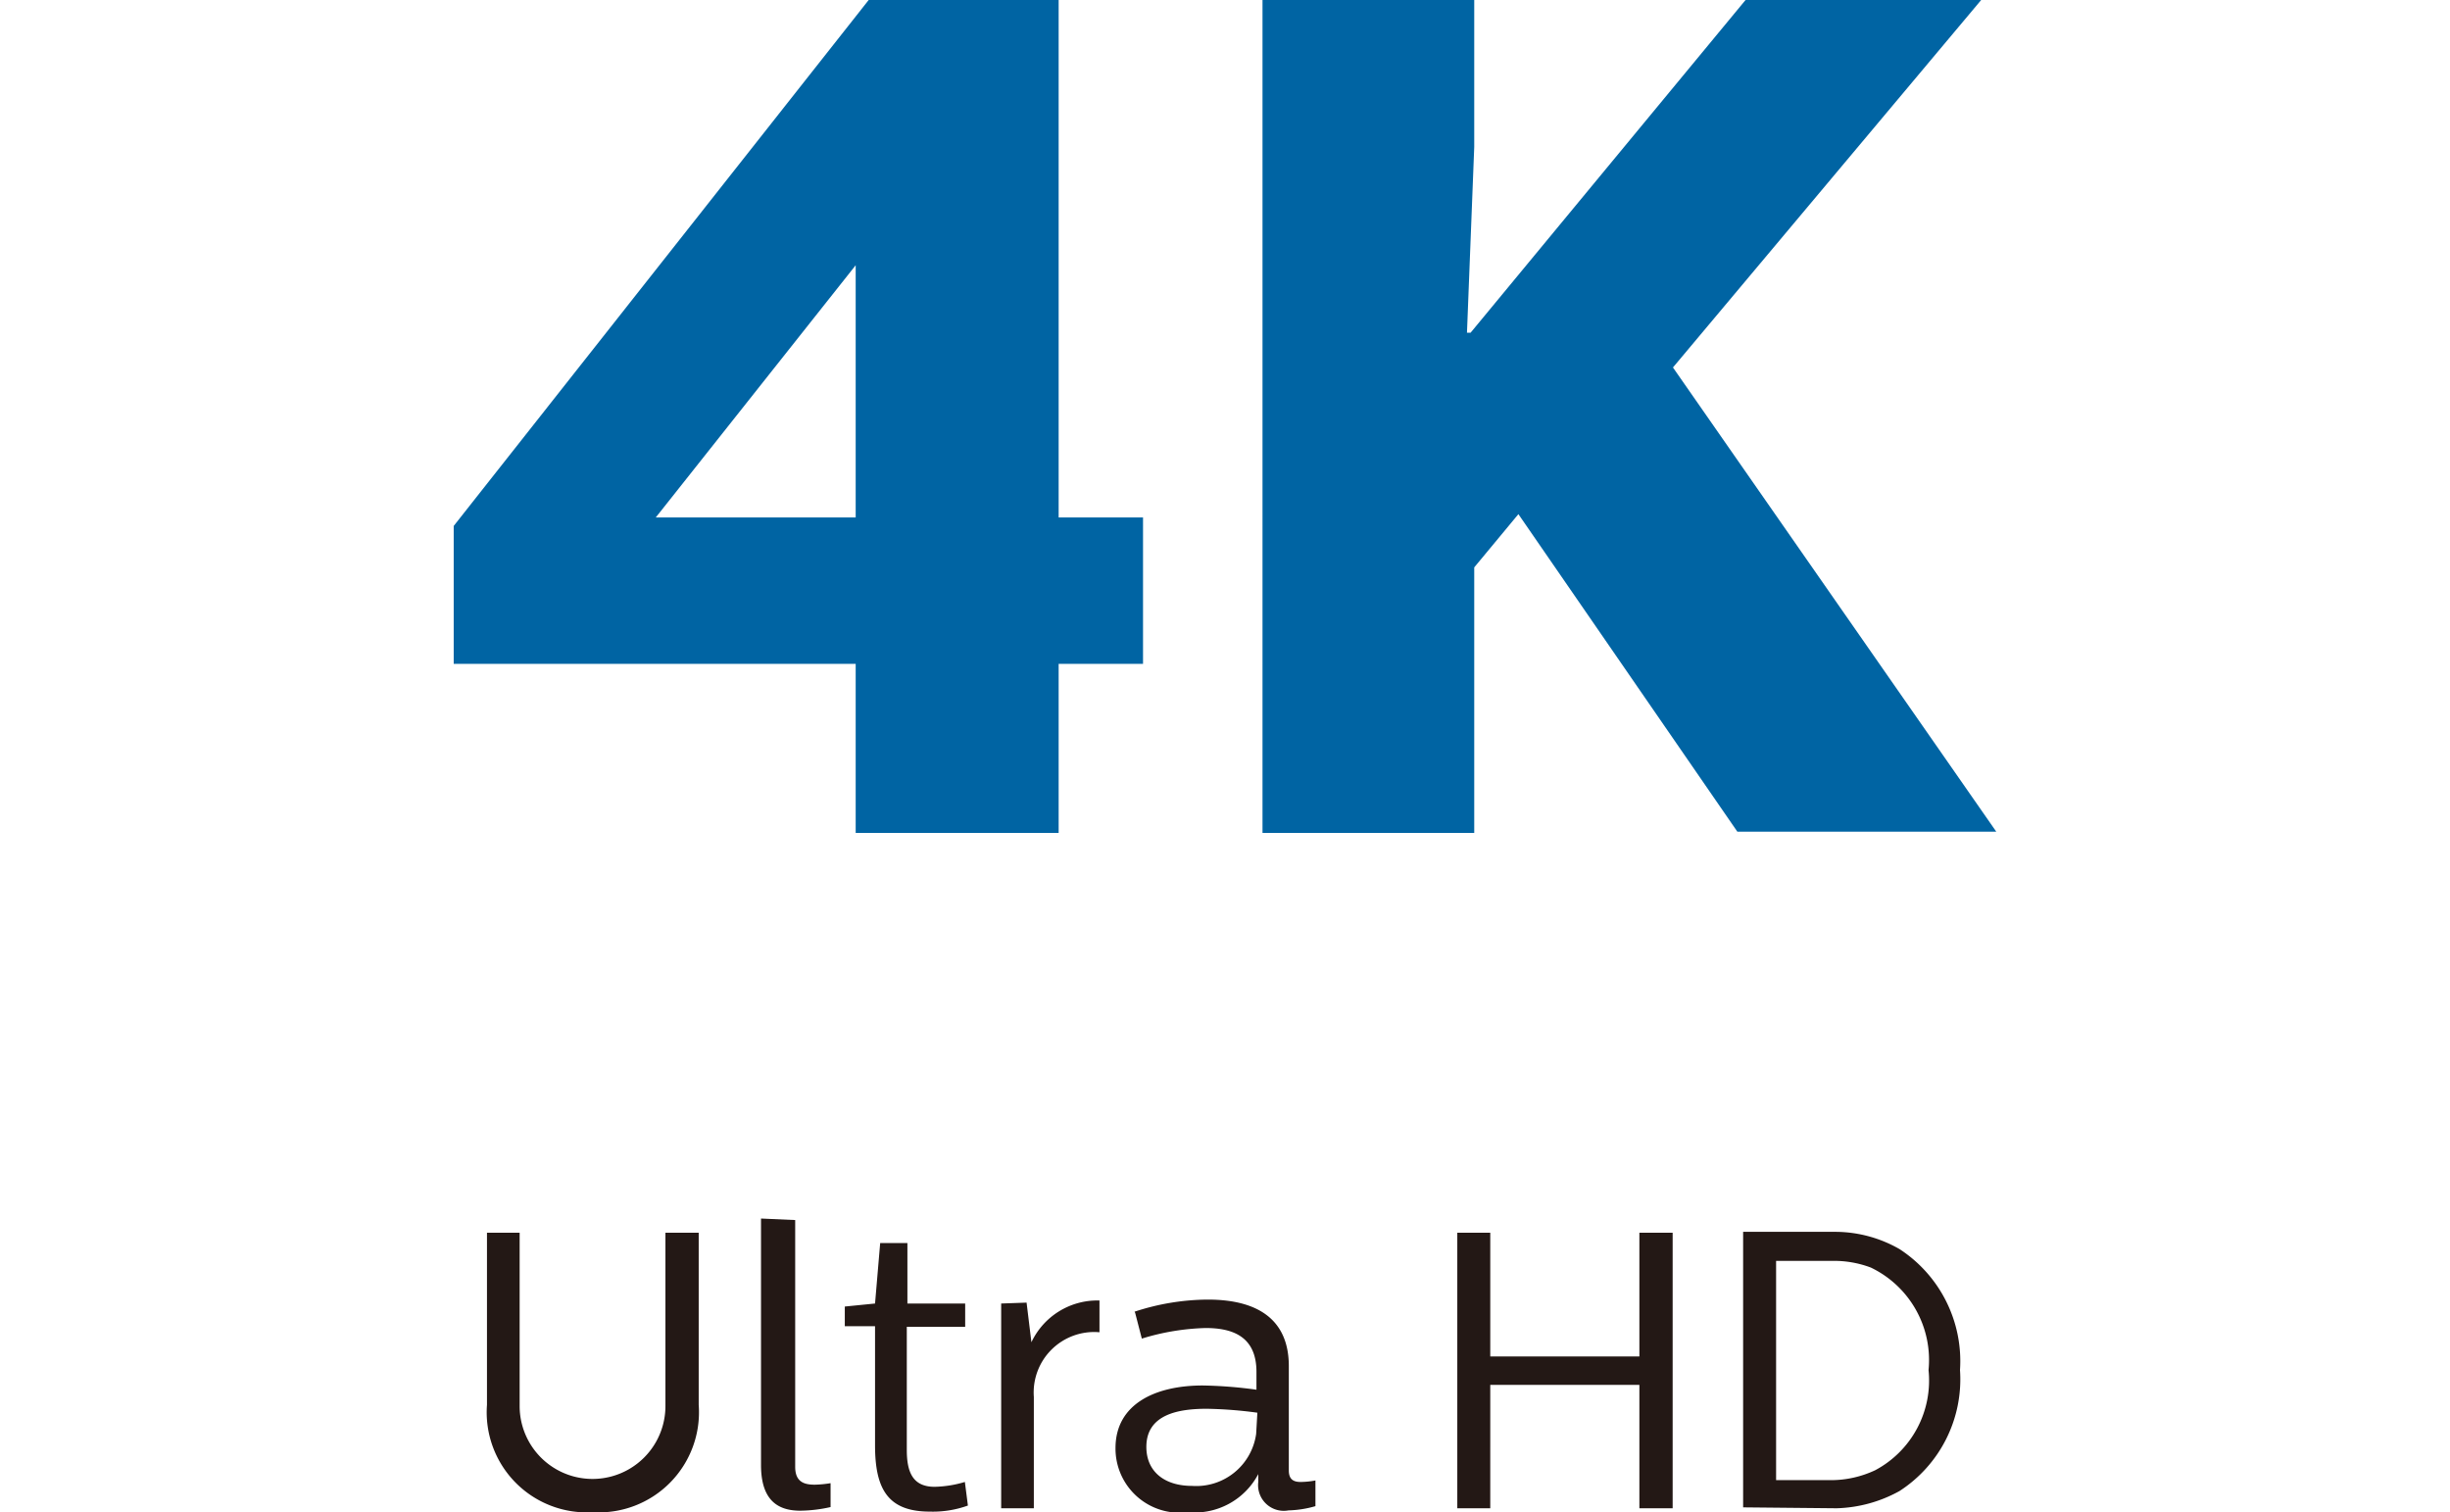 <svg xmlns="http://www.w3.org/2000/svg" viewBox="0 0 81 50"><defs><style>.f611145e-cc74-47da-b05f-49c4e964ca48{fill:#fff;}.\33 5b0ef5d-2cda-46fb-81d3-fdcb01372df4{fill:#231815;}.\38 b910d9d-ec82-46da-b1e8-9fa28015e852{fill:#0064a3;}</style></defs><title>icon_4kultrahd</title><g id="2621b33d-9608-4f34-a170-e06b8f605d1b" data-name="レイヤー 2"><g id="52784fcf-4c75-4928-a8ff-f1417794ff3f" data-name="レイヤー 1"><rect class="f611145e-cc74-47da-b05f-49c4e964ca48" width="81" height="50"/><path class="35b0ef5d-2cda-46fb-81d3-fdcb01372df4" d="M58.72,41.69h1.85a3.46,3.46,0,0,1,1.28.22,3.39,3.39,0,0,1,1.91,3.39A3.36,3.36,0,0,1,62,48.61a3.44,3.44,0,0,1-1.46.33H58.72Zm2,8.18a4.54,4.54,0,0,0,2.08-.57,4.4,4.4,0,0,0,2-4,4.42,4.42,0,0,0-2-4,4.28,4.28,0,0,0-2.08-.57H57.63v9.11ZM48.18,40.76v9.11h1.09V45.79H54.2v4.08H55.3V40.76H54.2v4.09H49.27V40.76Zm-6.65,6.65a2,2,0,0,1-2.12,1.72c-.92,0-1.51-.48-1.51-1.29,0-1.09,1.09-1.26,2-1.26a14,14,0,0,1,1.67.13Zm-4-4,.22.85a7.84,7.84,0,0,1,2.11-.35c.92,0,1.68.3,1.68,1.45v.59a14.34,14.34,0,0,0-1.78-.14c-1.56,0-2.88.61-2.88,2.07A2.12,2.12,0,0,0,39.27,50a2.38,2.38,0,0,0,2.33-1.26V49a.85.85,0,0,0,1,.94,3.5,3.5,0,0,0,.89-.14v-.85A2.72,2.72,0,0,1,43,49c-.23,0-.39-.08-.39-.38V45.17c0-1.52-1-2.2-2.68-2.2A7.87,7.87,0,0,0,37.51,43.37ZM33.1,43.1v6.77h1.08V46.19a2,2,0,0,1,2.17-2.14V43a2.41,2.41,0,0,0-2.25,1.38l-.16-1.31Zm-4-2-.17,2-1,.1v.65h1v3.94c0,1.45.43,2.19,1.81,2.19A3.41,3.41,0,0,0,32,49.78L31.9,49a3.73,3.73,0,0,1-1,.16c-.72,0-.92-.48-.92-1.22V43.87h1.93V43.1H30v-2Zm-3.94-.81v8.15c0,1.21.6,1.51,1.3,1.51a4.74,4.74,0,0,0,1-.12v-.79a3.71,3.71,0,0,1-.52.05c-.34,0-.65-.08-.65-.59V40.34ZM22,40.76v5.73a2.41,2.41,0,1,1-4.82,0V40.76H16.1v5.69A3.31,3.31,0,0,0,19.6,50a3.31,3.31,0,0,0,3.5-3.55V40.76Z"/><path class="8b910d9d-ec82-46da-b1e8-9fa28015e852" d="M41.74,27.54h7V18.76L50.2,17l7.24,10.5H66L55.31,12.15,65.5,0H57.71L48.62,11l-.12,0,.24-6.14V0h-7ZM28.29,8.77v8.34H21.68ZM28.72,0,15,17.39v4.56H28.29v5.59H35V21.95h2.79V17.11H35V0Z"/></g></g></svg>